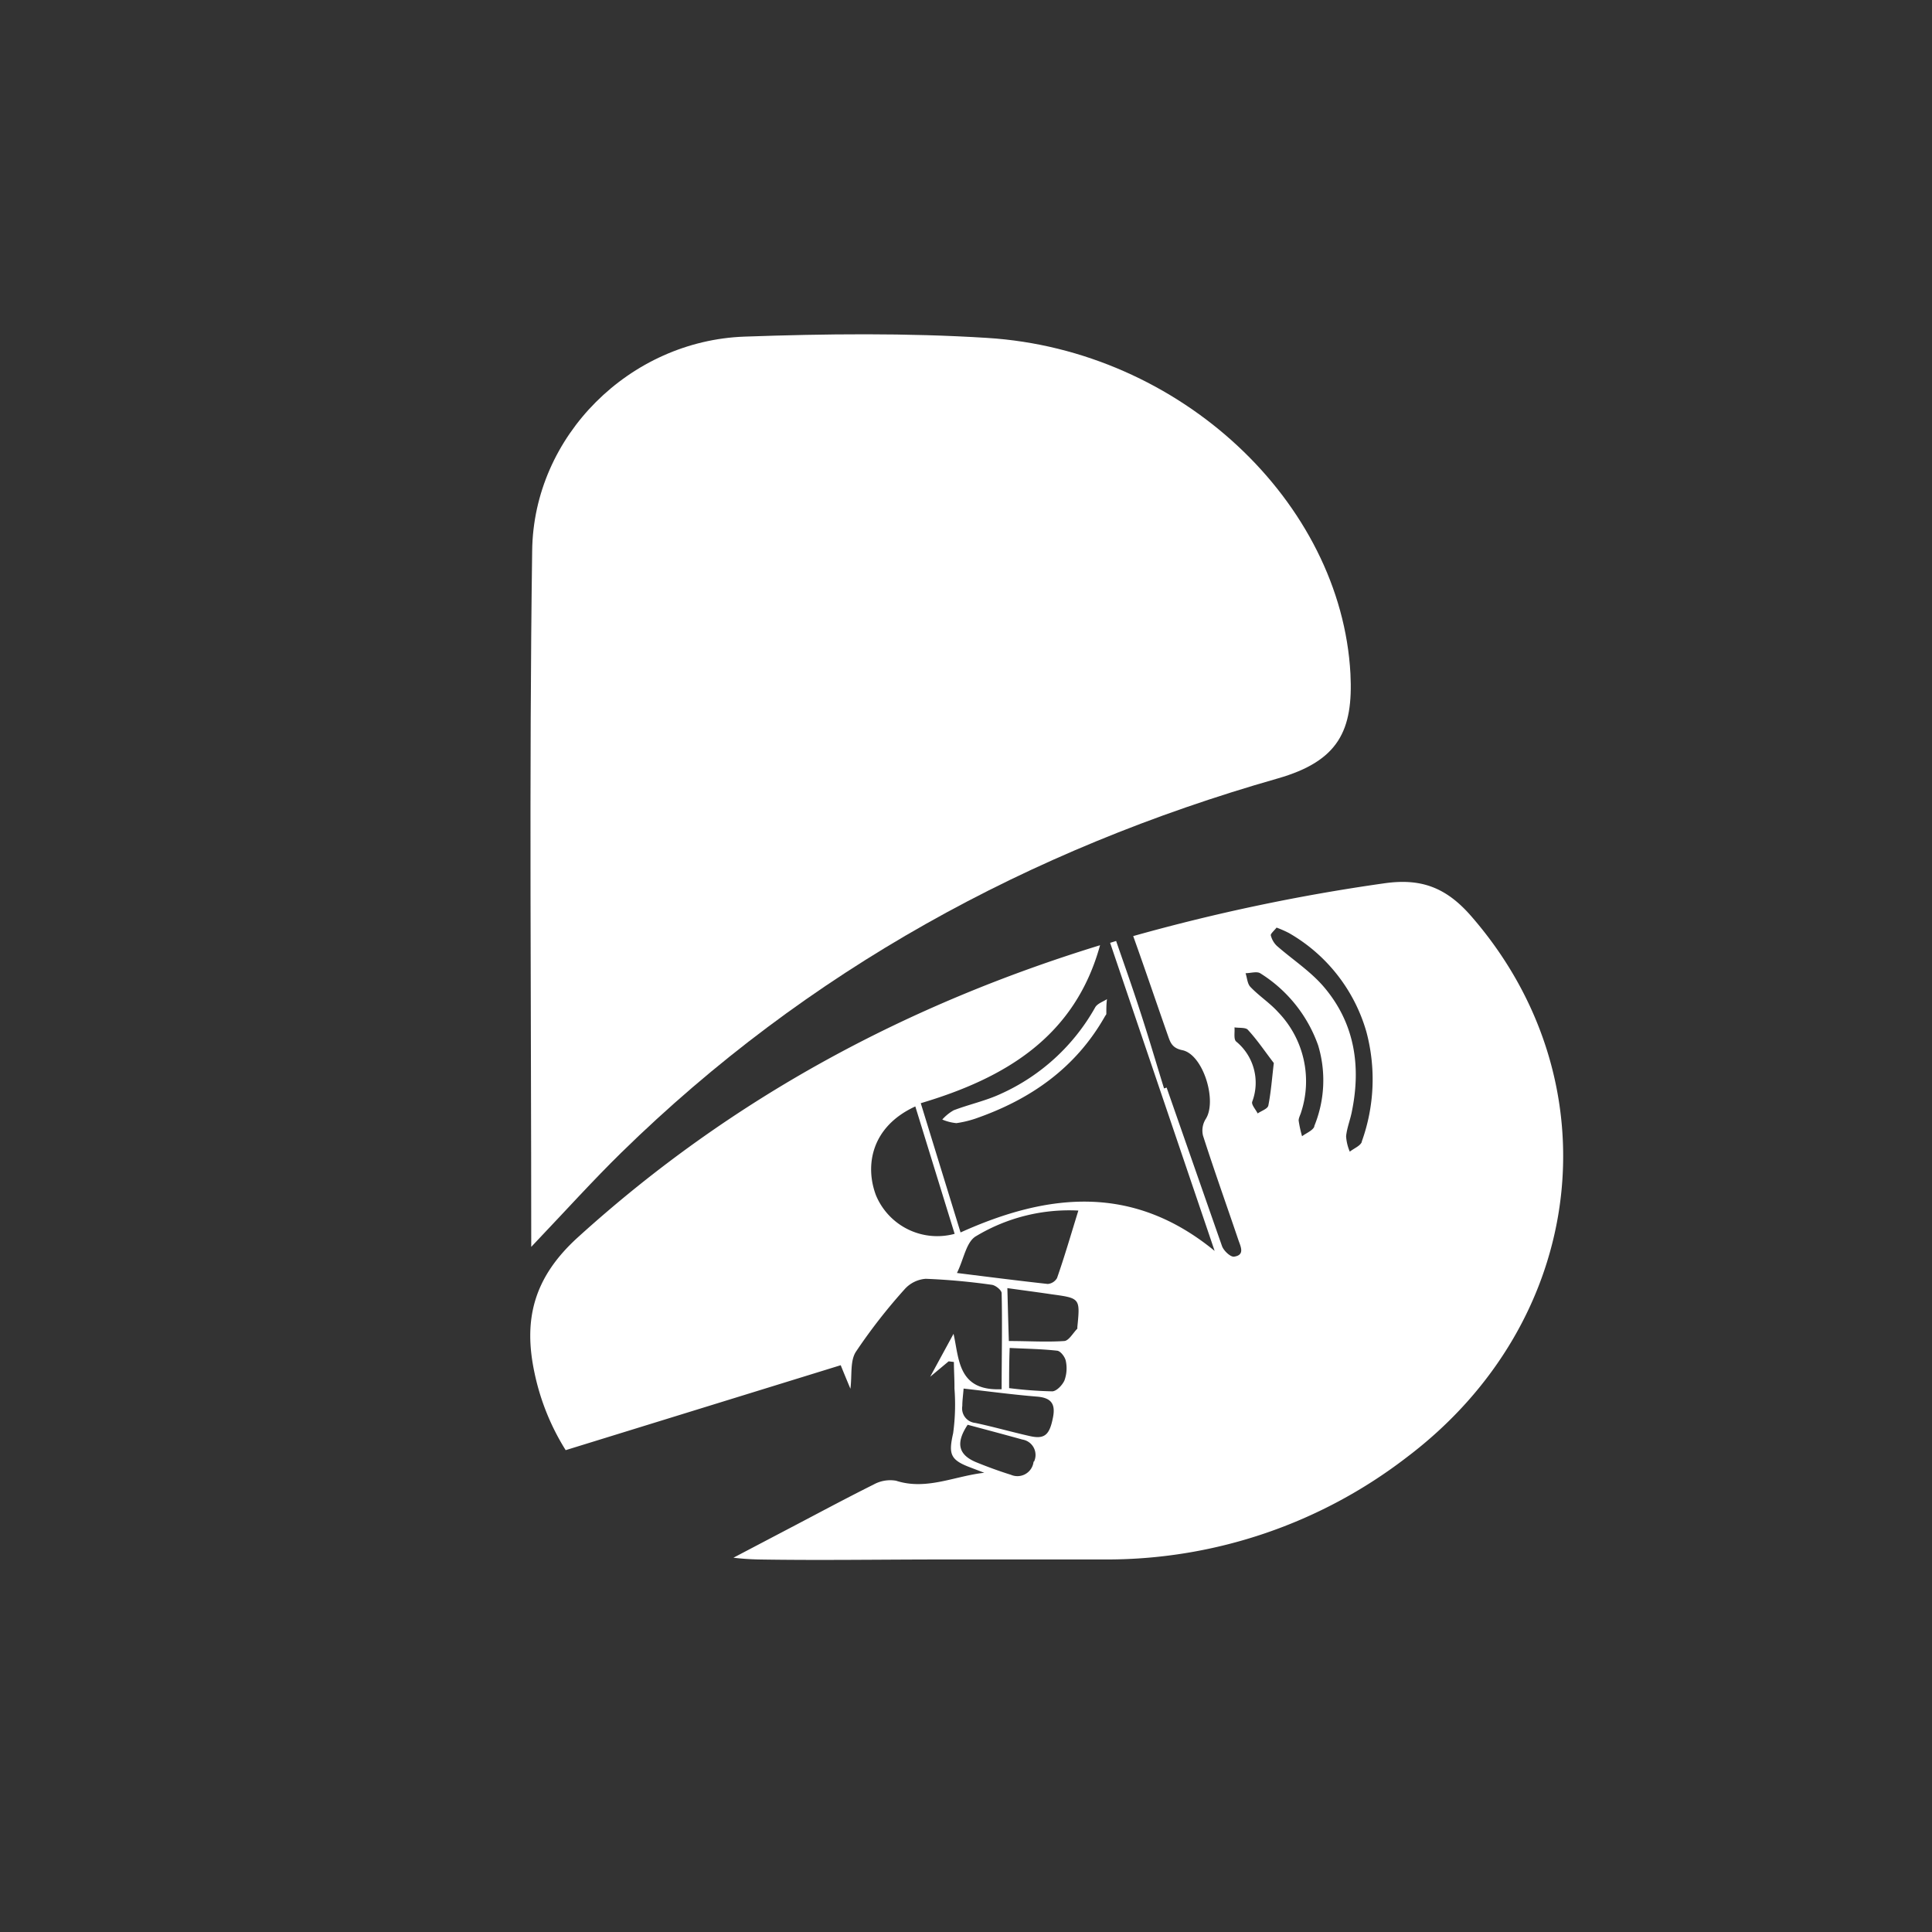 <svg xmlns="http://www.w3.org/2000/svg" viewBox="0 0 209.26 209.26">
	<rect x="0" y="0" width="209.26" height="209.26" fill="#333333" stroke="none"/>
	<defs>
		<style>
			.cls-1{fill:transparent;}.cls-2{fill:none;stroke:transparent;stroke-miterlimit:10;stroke-width:4px;}
		</style>
	</defs>
	<g id="Layer_2" data-name="Layer 2">
		<g id="Layer_1-2" data-name="Layer 1">
			<circle class="cls-1" cx="104.63" cy="104.63" r="92.25" />
			<circle class="cls-2" cx="104.63" cy="104.63" r="102.63" />
			<path fill="#fff" d="M67.29,124.85C87.44,105.12,111.46,92,138.38,84.32c6.63-1.89,8.2-5.22,7.89-11.34-1-18.56-18.41-35.08-39.34-36.38-8.73-.55-17.53-.45-26.29-.14-12.39.44-22.87,10.72-23,23.22-.34,24.58-.1,49.17-.1,75.37C61.47,130.91,64.29,127.79,67.29,124.85Z" />
			<path fill="#fff" d="M159.34,99.22c-2.77-3.18-5.52-4.11-9.45-3.54a208.41,208.41,0,0,0-27.15,5.71c1.29,3.6,2.51,7.22,3.78,10.83.25.72.46,1.31,1.55,1.53,2.25.47,3.79,5.51,2.52,7.46a2.36,2.36,0,0,0-.29,1.79c1.22,3.8,2.56,7.55,3.84,11.33.24.69.72,1.61-.47,1.78-.39.06-1.13-.64-1.31-1.14-2-5.71-4-11.44-6-17.17l-.28.09c-.89-2.87-1.73-5.75-2.67-8.6-.8-2.47-1.67-4.91-2.52-7.37l-.65.2c3.86,11.39,7.59,22.38,11.32,33.37-8.75-7.18-17.86-6.36-27.52-2l-4.31-14c9.15-2.72,16.69-7.19,19.42-17.11-20.67,6.35-39.71,16.36-56.54,31.62-4.86,4.4-5.95,9-4.7,14.77a25.61,25.61,0,0,0,3.36,8.3l29.79-9.2c.3.75.66,1.61,1.05,2.55.19-1.49-.05-3,.59-4A60.36,60.36,0,0,1,98,139.62a3.4,3.4,0,0,1,2.27-1.11,71.12,71.12,0,0,1,7.15.65c.41.05,1.07.58,1.07.91.08,3.48,0,7,0,10.4-4.76.22-4.59-3.28-5.21-6l-2.53,4.65,2-1.67.57.07c0,.95.07,1.9.06,2.86a22.94,22.94,0,0,1-.14,4.84c-.5,2.25-.36,2.89,1.85,3.72l1.52.58c-3.21.35-6.27,1.93-9.56.86a3.72,3.72,0,0,0-2.44.42c-3.23,1.61-6.41,3.33-9.61,5l-5.56,2.92c.9.11,1.81.17,2.73.19,6.63.11,13.26,0,19.89,0,6,0,12,0,18,0a53.22,53.22,0,0,0,32.22-11C172,143.08,174.92,117.1,159.34,99.22ZM94.88,129.47c-1.2-3.16-.57-7.41,4.26-9.63q2.13,6.91,4.26,13.8A7.19,7.19,0,0,1,94.88,129.47Zm8.77,8.41c.76-1.53,1-3.39,2.09-4a19.54,19.54,0,0,1,11.06-2.76c-.79,2.55-1.5,5-2.31,7.31a1.29,1.29,0,0,1-1,.64C110.31,138.72,107.18,138.32,103.65,137.88Zm8.3,20.43a1.76,1.76,0,0,1-2.45,1.43c-1.25-.39-2.48-.84-3.69-1.33-2-.8-2.34-2.08-1-4.09,1.95.52,3.94,1.05,5.92,1.6A1.69,1.69,0,0,1,112,158.31Zm2.11-4.83c-.37,1.93-.89,2.44-2.54,2.06-2-.45-3.91-1-5.89-1.42a1.58,1.58,0,0,1-1.4-1.84c0-.6.09-1.19.14-1.88,2.76.31,5.34.66,7.94.87C113.8,151.39,114.34,152,114.06,153.48Zm1.25-4c-.22.53-.87,1.21-1.34,1.22a44.12,44.12,0,0,1-4.67-.35c0-1.49,0-2.78.06-4.35,1.77.09,3.48.11,5.16.3.36.05.84.68.92,1.11A3.82,3.82,0,0,1,115.31,149.47Zm1.38-5.73c0,.06,0,.13,0,.16-.47.47-.92,1.31-1.42,1.34-1.93.13-3.88,0-6,0-.06-1.92-.11-3.73-.16-5.73,1.71.24,3.26.44,4.8.67C117,140.61,117,140.62,116.69,143.74Zm20.68-24c-.06.35-.75.57-1.15.85-.21-.43-.7-.95-.59-1.27a5.78,5.78,0,0,0-1.75-6.53c-.28-.27-.12-1-.17-1.52.49.07,1.17,0,1.42.23,1,1.07,1.8,2.27,2.84,3.63C137.78,116.72,137.67,118.27,137.37,119.78Zm5,2.25c-.18.46-.88.72-1.34,1.07a12.92,12.92,0,0,1-.37-1.7c0-.3.19-.62.28-.94a10.78,10.78,0,0,0-2.5-10.8c-.9-1-2.08-1.76-3-2.73-.34-.34-.36-1-.53-1.49.53,0,1.2-.22,1.58,0a15.16,15.16,0,0,1,6.28,7.81A13.08,13.08,0,0,1,142.34,122Zm5.14,1.66c-.15.45-.86.72-1.31,1.08a5,5,0,0,1-.4-1.67c.09-.92.46-1.8.63-2.71,1-4.9.29-9.53-3-13.42-1.45-1.72-3.43-3-5.13-4.49a2.37,2.37,0,0,1-.66-1.16c0-.18.35-.47.63-.82a12,12,0,0,1,1.34.59A18.07,18.07,0,0,1,148,111.77,19.89,19.89,0,0,1,147.48,123.69Z" />
			<path fill="#fff" d="M108.37,118.49c-1.62.75-3.41,1.13-5.08,1.77a4.91,4.91,0,0,0-1.23,1,5.15,5.15,0,0,0,1.53.39,11.62,11.62,0,0,0,2-.47c6-2.07,10.9-5.48,14.08-11.08.05-.1.15-.19.16-.28,0-.54,0-1.07.07-1.6-.43.28-1,.46-1.26.86A22.14,22.14,0,0,1,108.37,118.49Z" />
		</g>
	</g>
</svg>
